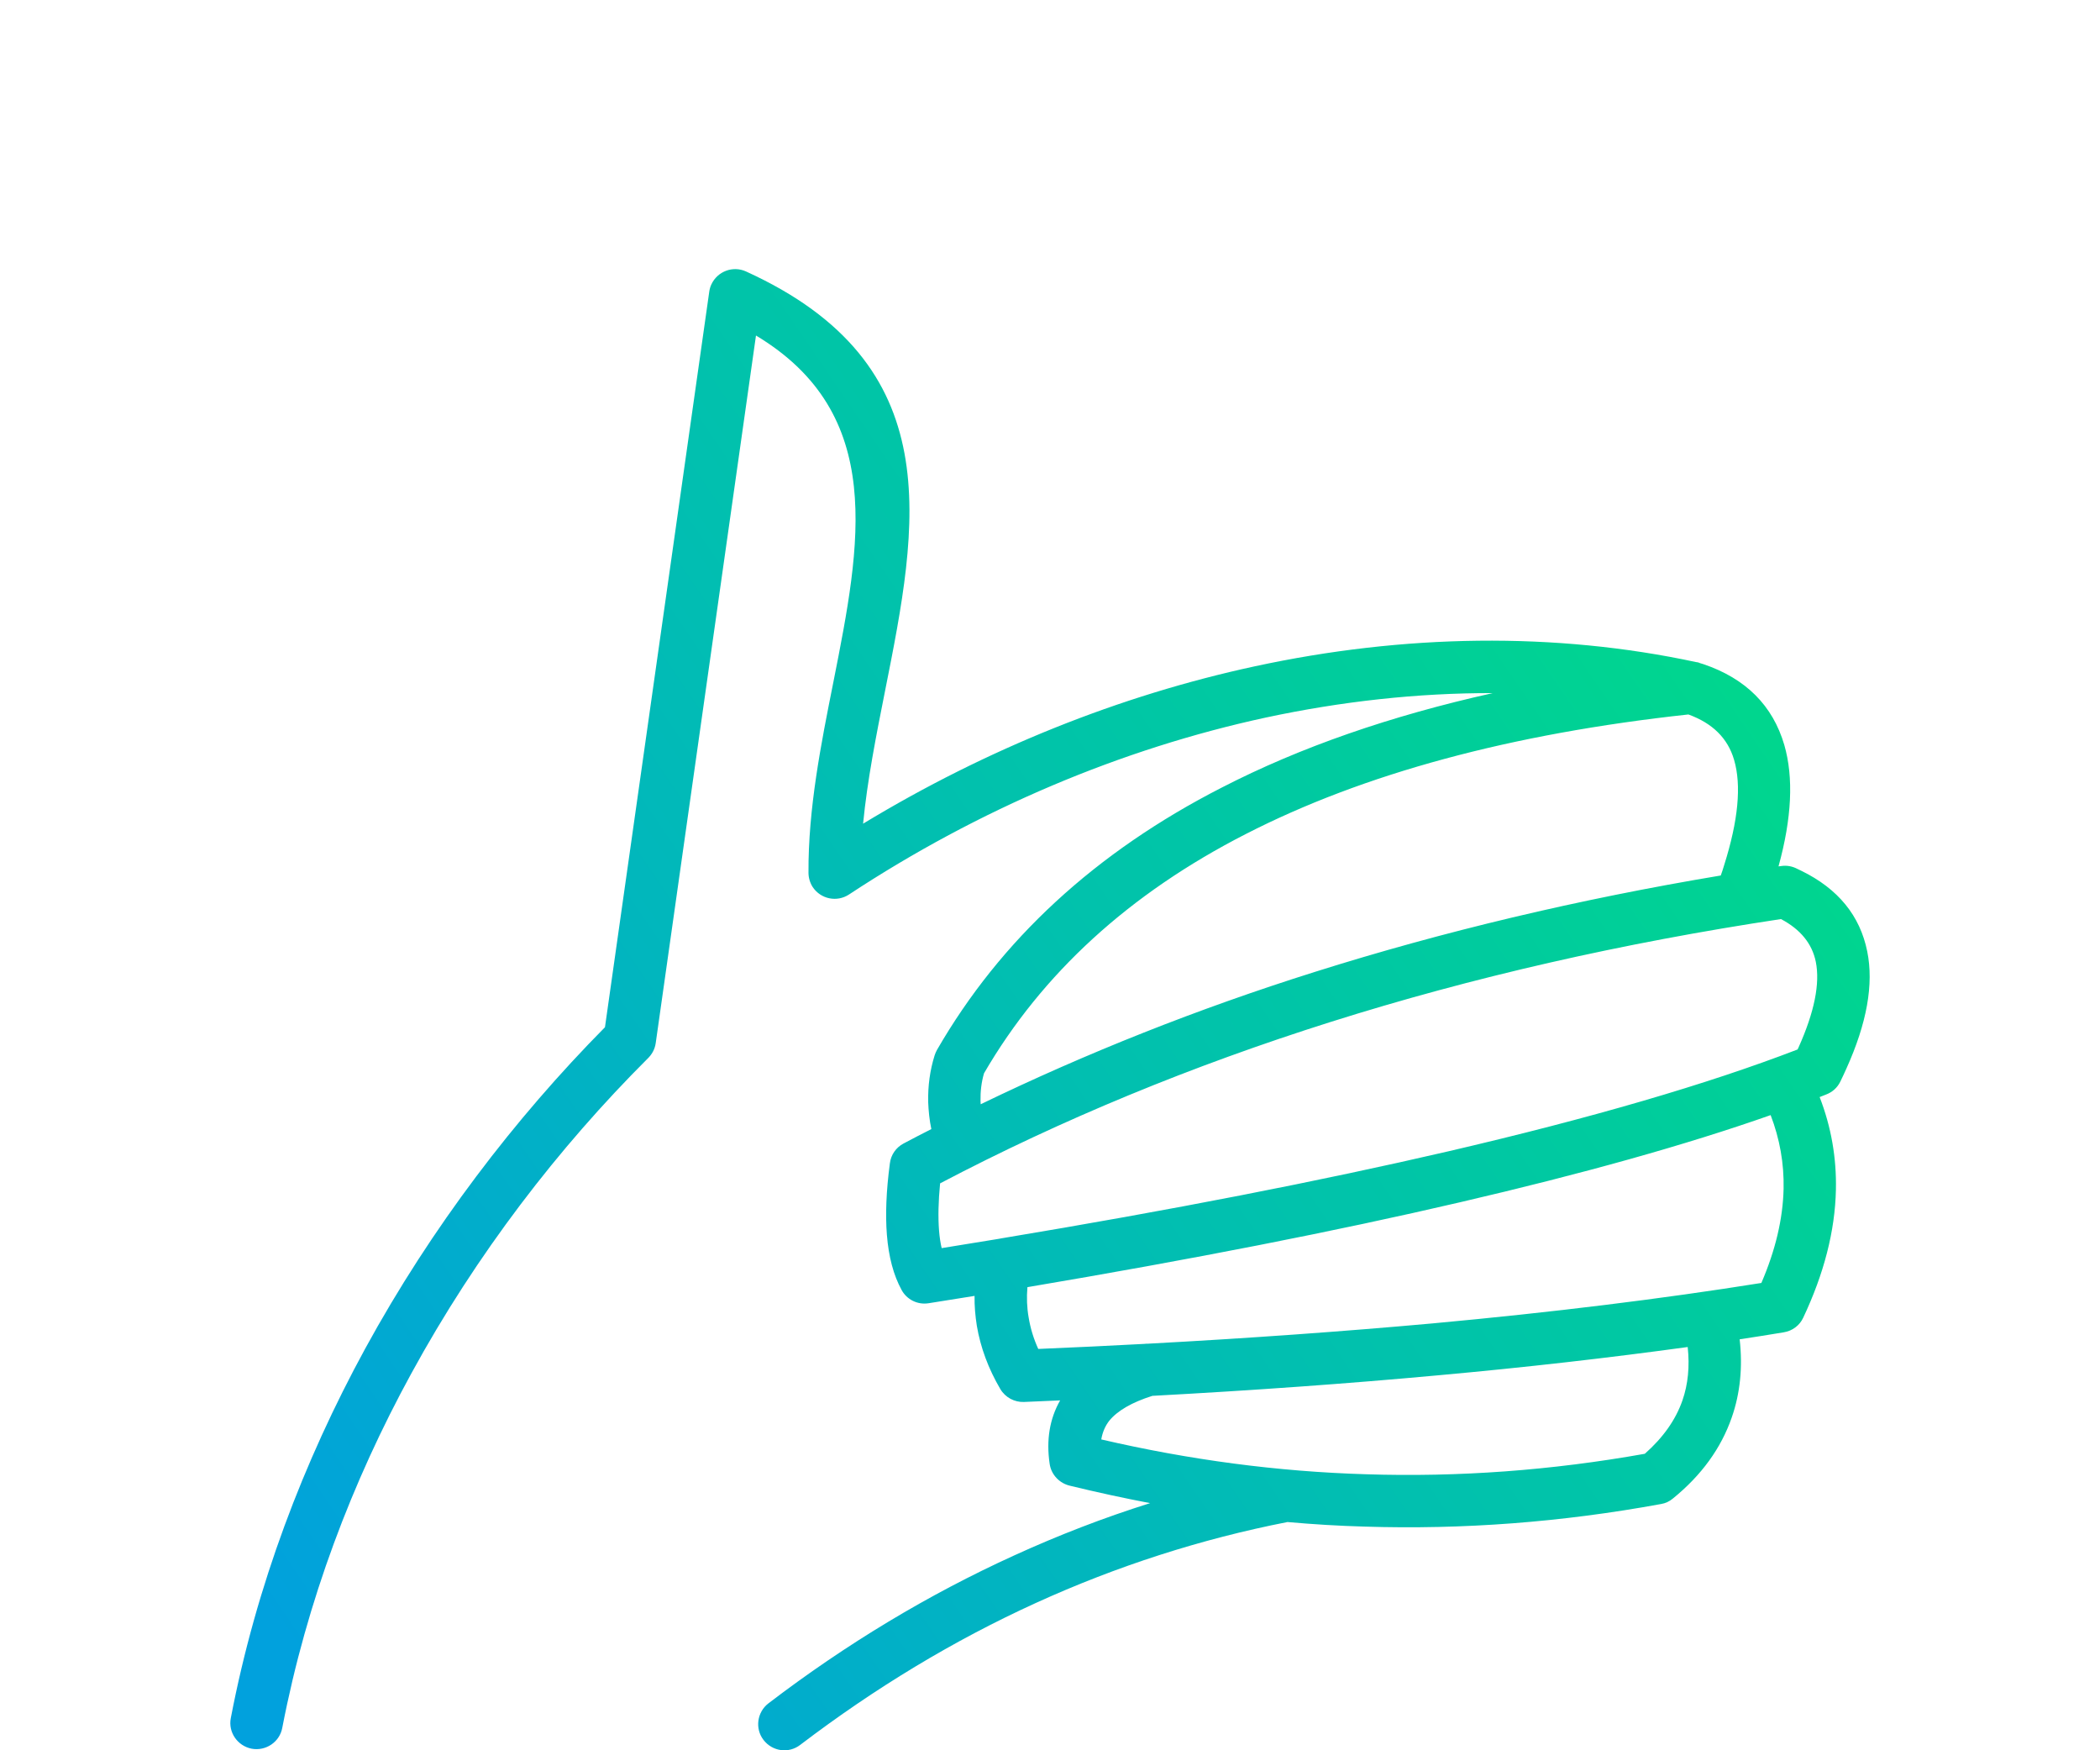 <?xml version="1.0" encoding="UTF-8"?> <!-- Creator: CorelDRAW 2020 (64-Bit) --> <svg xmlns="http://www.w3.org/2000/svg" xmlns:xlink="http://www.w3.org/1999/xlink" xmlns:xodm="http://www.corel.com/coreldraw/odm/2003" xml:space="preserve" width="120px" height="100px" shape-rendering="geometricPrecision" text-rendering="geometricPrecision" image-rendering="optimizeQuality" fill-rule="evenodd" clip-rule="evenodd" viewBox="0 0 120 100"> <defs> <linearGradient id="id0" gradientUnits="userSpaceOnUse" x1="20.37" y1="99.86" x2="127.18" y2="26.88"> <stop offset="0" stop-opacity="1" stop-color="#01A1DD"></stop> <stop offset="1" stop-opacity="1" stop-color="#00E676"></stop> </linearGradient> </defs> <g id="Слой_x0020_1">  <path fill="url(#id0)" fill-rule="nonzero" d="M96.97 37.83l0 0 0.01 0.01 0.02 0 0 0 0.01 0 0.01 0 0.01 0.01 0.01 0 0 0 0.01 0 0.01 0.01 0.01 0 0.01 0 0 0 0.01 0 0.01 0.01 0.01 0 0.01 0.01 0.23 0.07c2.41,0.82 3.95,2.36 4.61,4.61 0.54,1.87 0.43,4.18 -0.33,6.94l0.16 -0.02c0.33,-0.05 0.65,0.02 0.93,0.17l0.21 0.1c2.11,1.03 3.36,2.57 3.77,4.61 0.38,1.87 -0.02,4.1 -1.19,6.69 -0.1,0.23 -0.22,0.48 -0.35,0.75 -0.17,0.35 -0.46,0.6 -0.8,0.73l-0.38 0.15c0.66,1.7 0.97,3.47 0.93,5.3 -0.05,2.35 -0.68,4.79 -1.87,7.31 -0.2,0.43 -0.61,0.75 -1.11,0.83 -0.83,0.14 -1.67,0.27 -2.52,0.4 0.18,1.59 0.03,3.08 -0.45,4.46 -0.61,1.76 -1.73,3.31 -3.37,4.64 -0.19,0.16 -0.42,0.27 -0.67,0.31 -5.67,1.04 -11.32,1.47 -16.96,1.29 -1.46,-0.04 -2.92,-0.13 -4.39,-0.26 -4.95,0.97 -9.76,2.52 -14.37,4.62 -4.7,2.14 -9.2,4.86 -13.47,8.11 -0.66,0.51 -1.59,0.38 -2.1,-0.28 -0.5,-0.65 -0.37,-1.59 0.28,-2.09 4.44,-3.39 9.14,-6.22 14.04,-8.45 2.54,-1.16 5.13,-2.16 7.77,-2.99 -1.52,-0.29 -3.04,-0.62 -4.56,-0.99 -0.6,-0.13 -1.09,-0.62 -1.18,-1.26 -0.2,-1.36 0,-2.57 0.6,-3.62 -0.68,0.03 -1.37,0.06 -2.07,0.09 -0.53,0.02 -1.06,-0.25 -1.35,-0.74 -0.68,-1.16 -1.13,-2.37 -1.34,-3.61 -0.09,-0.57 -0.14,-1.14 -0.13,-1.71 -0.87,0.14 -1.74,0.28 -2.63,0.42 -0.64,0.1 -1.25,-0.22 -1.54,-0.76 -0.46,-0.84 -0.74,-1.89 -0.84,-3.15 -0.09,-1.14 -0.04,-2.5 0.17,-4.08 0.06,-0.5 0.36,-0.91 0.77,-1.13 0.53,-0.28 1.06,-0.56 1.6,-0.83 -0.11,-0.52 -0.16,-1.04 -0.18,-1.54 -0.02,-0.93 0.1,-1.82 0.37,-2.68l0 0c0.03,-0.1 0.08,-0.2 0.13,-0.3 3.63,-6.29 9.05,-11.3 16.29,-15 4.47,-2.3 9.63,-4.09 15.47,-5.39 -4.28,-0.01 -8.64,0.47 -12.98,1.4 -8.23,1.78 -16.37,5.21 -23.81,10.11 -0.69,0.45 -1.61,0.26 -2.07,-0.43 -0.16,-0.25 -0.24,-0.54 -0.24,-0.82 -0.02,-3.65 0.71,-7.33 1.43,-10.93 1.55,-7.83 3.03,-15.28 -4.43,-19.76l-5.73 40.43c-0.05,0.35 -0.22,0.65 -0.46,0.88 -5.09,5.08 -9.78,11.16 -13.51,18 -3.38,6.18 -5.97,12.99 -7.37,20.24 -0.15,0.81 -0.94,1.34 -1.75,1.19 -0.81,-0.16 -1.35,-0.94 -1.19,-1.75 1.45,-7.56 4.16,-14.66 7.68,-21.11 3.8,-6.95 8.55,-13.15 13.7,-18.36l5.96 -42.03c0.02,-0.14 0.06,-0.28 0.12,-0.41 0.35,-0.75 1.23,-1.08 1.98,-0.74 11.65,5.3 9.85,14.41 7.94,23.99 -0.5,2.52 -1.01,5.08 -1.25,7.56 7.08,-4.29 14.69,-7.33 22.38,-8.99 8.52,-1.84 17.14,-1.98 25.23,-0.24l0.01 0 0.01 0 0.01 0 0.01 0zm-0.53 39.13c-4.44,0.61 -9.21,1.16 -14.3,1.62 -5.11,0.47 -10.54,0.86 -16.29,1.17 -1.17,0.37 -2,0.85 -2.47,1.43 -0.23,0.3 -0.38,0.65 -0.45,1.06 5.04,1.17 10.08,1.84 15.13,1.99 5.29,0.17 10.6,-0.22 15.93,-1.17 1.04,-0.92 1.76,-1.93 2.15,-3.05 0.32,-0.92 0.42,-1.94 0.3,-3.05zm-31.03 -0.18c0.06,-0.01 0.12,-0.01 0.19,-0.01 5.75,-0.31 11.18,-0.7 16.27,-1.16 6.83,-0.63 13.09,-1.4 18.78,-2.31 0.81,-1.88 1.23,-3.67 1.27,-5.38 0.03,-1.45 -0.22,-2.85 -0.74,-4.21 -4.86,1.71 -10.78,3.36 -17.75,4.98 -7.12,1.66 -15.36,3.27 -24.72,4.85 -0.05,0.59 -0.03,1.16 0.07,1.73 0.1,0.61 0.28,1.21 0.55,1.8 2.07,-0.09 4.09,-0.18 6.08,-0.29zm-8.34 -6c0.05,-0.01 0.1,-0.02 0.16,-0.03 9.69,-1.61 18.2,-3.27 25.53,-4.97 8.13,-1.89 14.79,-3.83 19.96,-5.82l0.06 -0.13c0.9,-2.01 1.23,-3.64 0.98,-4.88 -0.21,-1.03 -0.87,-1.85 -1.99,-2.44 -9.08,1.37 -17.67,3.33 -25.74,5.88 -7.94,2.51 -15.38,5.58 -22.31,9.22 -0.1,1.02 -0.12,1.93 -0.06,2.7 0.03,0.37 0.08,0.71 0.15,1 1.1,-0.18 2.18,-0.35 3.26,-0.53zm41.26 -20.76c0.07,-0.19 0.13,-0.38 0.19,-0.58 0.81,-2.56 1,-4.57 0.57,-6.03 -0.36,-1.23 -1.23,-2.09 -2.61,-2.59 -10.13,1.1 -18.56,3.38 -25.29,6.83 -6.65,3.4 -11.64,7.96 -14.96,13.67 -0.15,0.51 -0.21,1.04 -0.2,1.58 0,0.06 0.01,0.13 0.01,0.19 6.03,-2.92 12.39,-5.45 19.09,-7.56 7.32,-2.31 15.06,-4.15 23.2,-5.51z"></path> </g> </svg> 